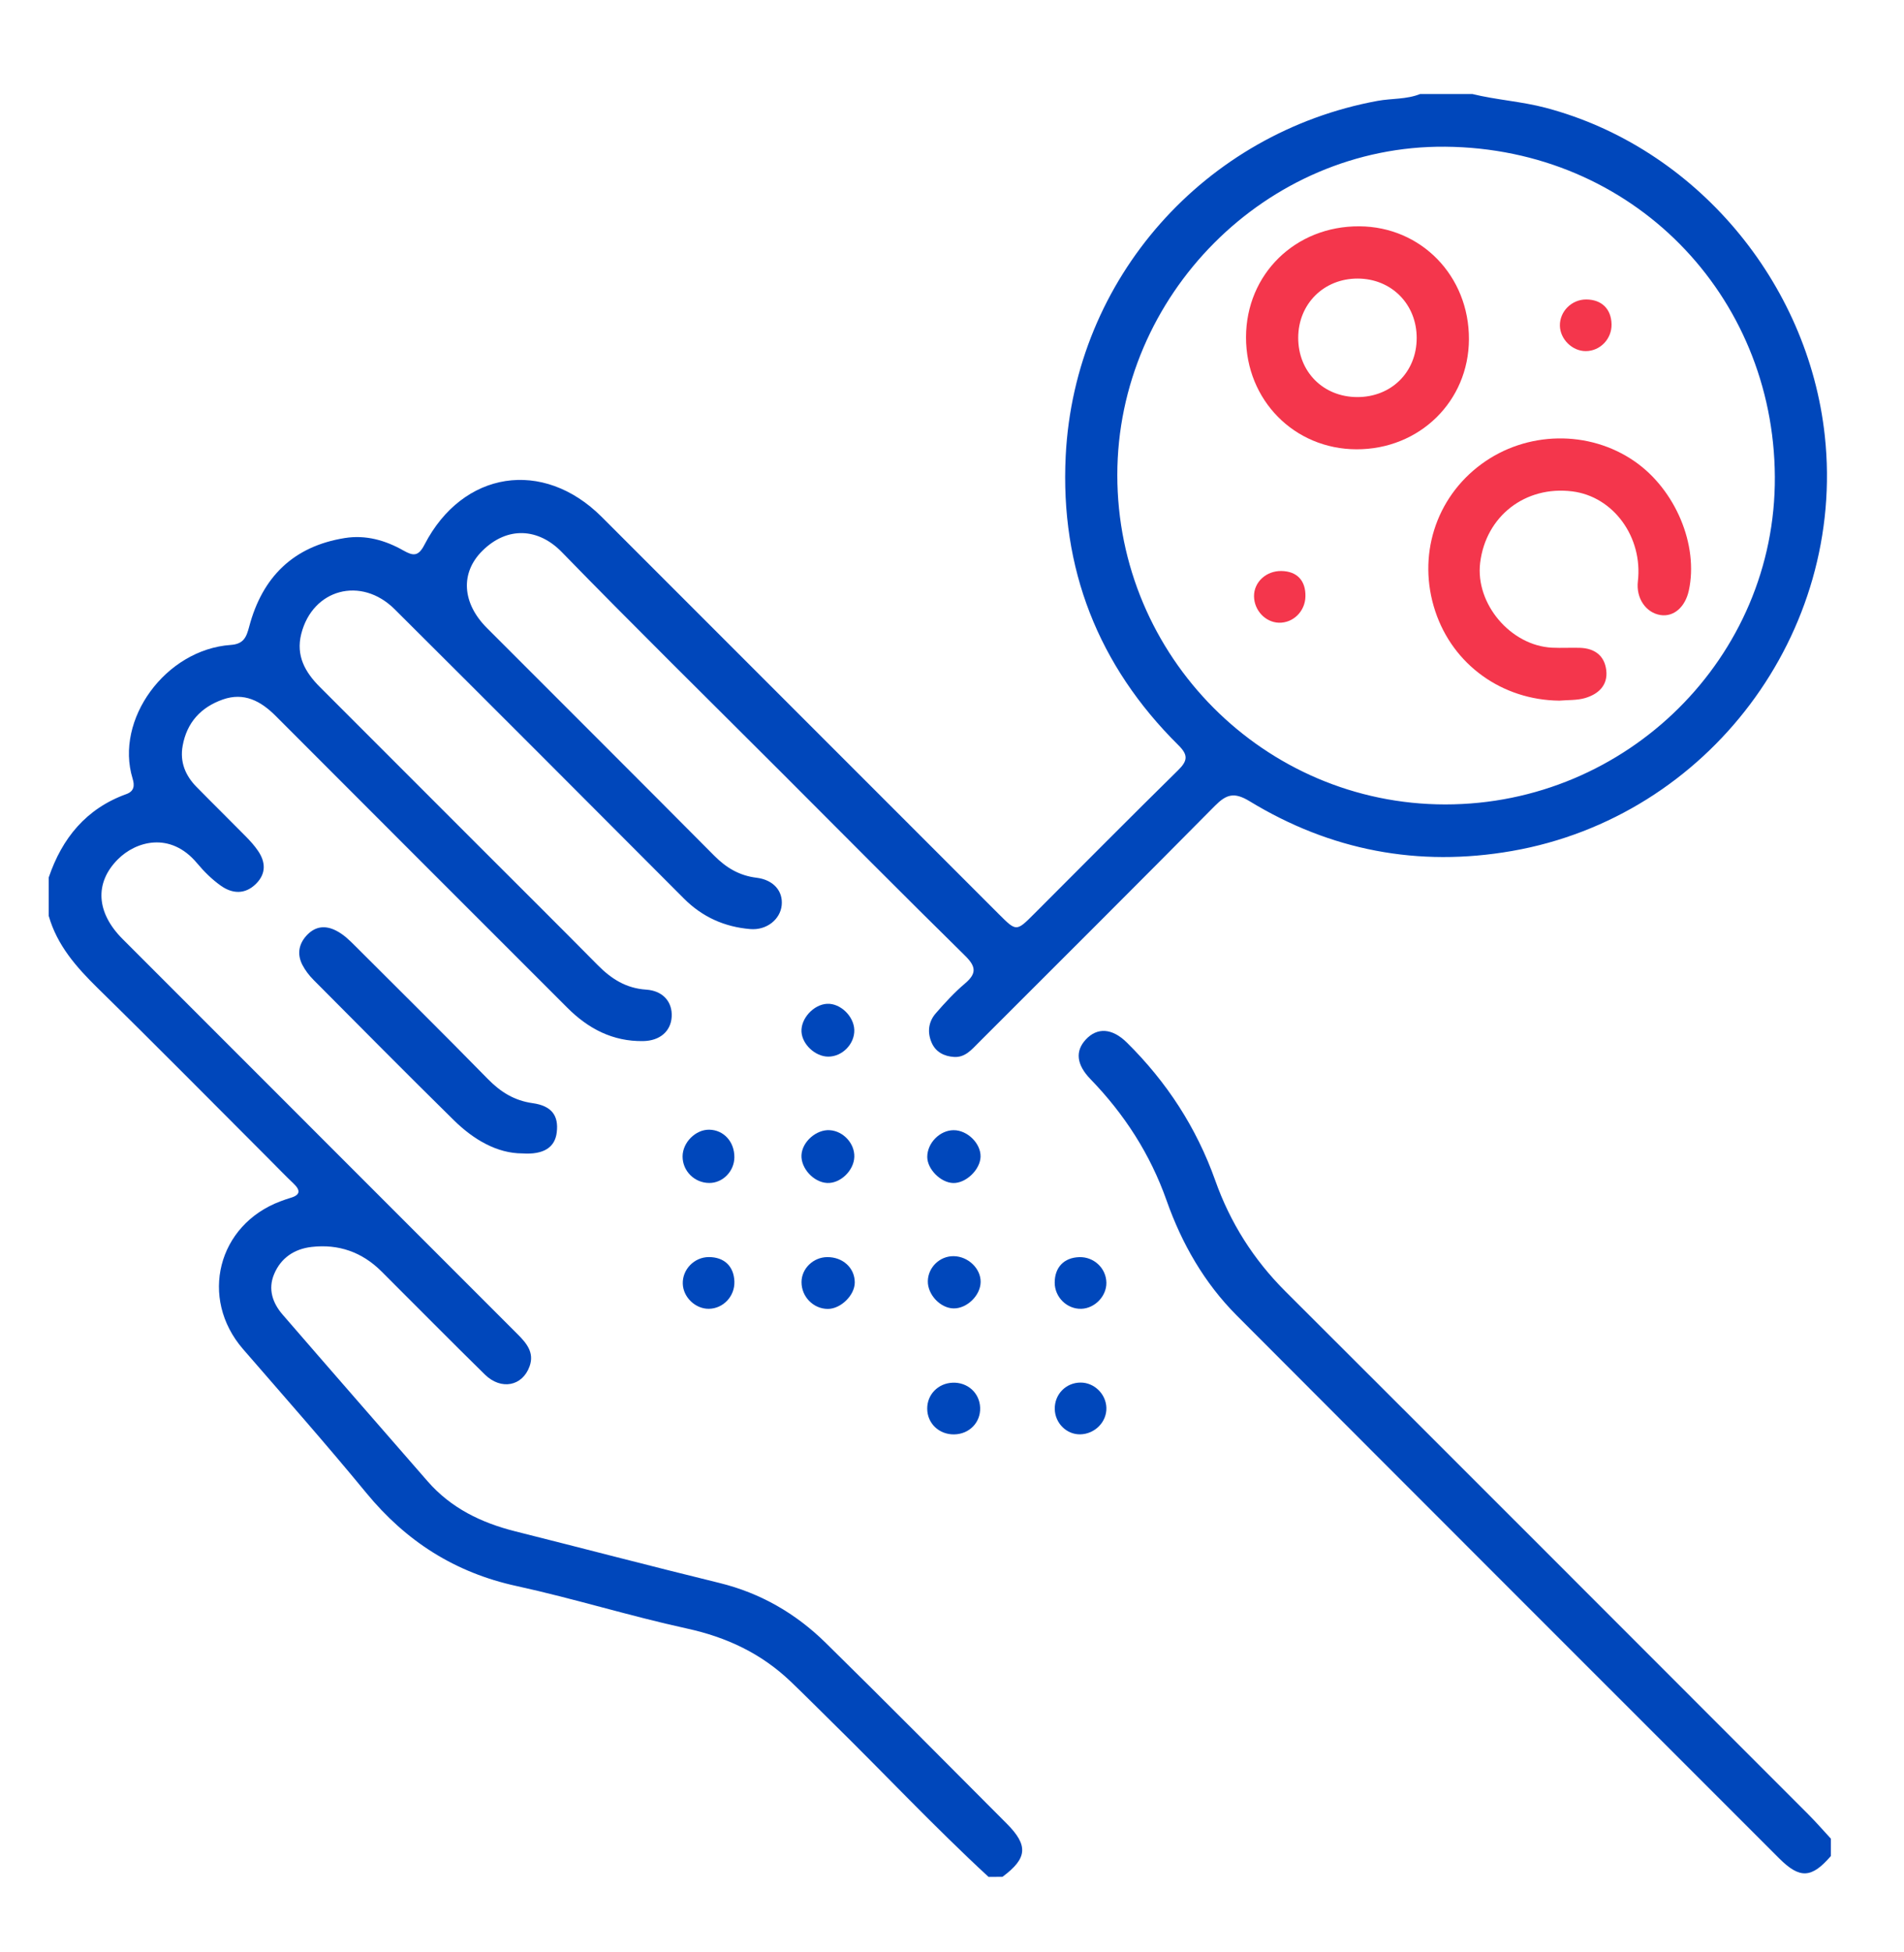 <?xml version="1.0" encoding="UTF-8" standalone="no"?>
<svg width="120" height="123" viewBox="0 0 120 123" fill="none" xmlns="http://www.w3.org/2000/svg">
<path d="M62.303 118.245C58.891 115.099 55.717 111.712 52.406 108.465C51.546 107.621 50.7 106.763 49.826 105.931C47.981 104.17 45.801 103.143 43.293 102.597C39.691 101.811 36.159 100.706 32.557 99.92C28.67 99.074 25.59 97.101 23.082 94.05C20.557 90.978 17.92 87.997 15.316 84.992C12.543 81.789 13.712 77.162 17.685 75.679C17.892 75.602 18.098 75.528 18.308 75.466C18.953 75.28 18.938 74.979 18.495 74.558C17.992 74.08 17.512 73.58 17.021 73.088C13.405 69.473 9.812 65.831 6.159 62.253C4.81 60.926 3.599 59.557 3.07 57.697C3.07 56.892 3.07 56.089 3.07 55.283C3.915 52.8 5.433 50.94 7.965 50.027C8.471 49.845 8.487 49.472 8.357 49.049C7.219 45.337 10.431 40.921 14.542 40.631C15.355 40.574 15.529 40.146 15.704 39.482C16.529 36.36 18.488 34.414 21.735 33.896C23.051 33.686 24.286 34.037 25.416 34.677C26.052 35.037 26.368 35.061 26.752 34.318C29.163 29.651 34.226 28.872 37.923 32.565C46.273 40.908 54.618 49.257 62.963 57.602C64.055 58.693 64.058 58.693 65.17 57.58C68.193 54.557 71.203 51.519 74.252 48.522C74.86 47.925 74.893 47.561 74.265 46.943C69.202 41.93 66.813 35.798 67.166 28.726C67.725 17.506 75.965 8.352 86.816 6.356C87.711 6.191 88.643 6.27 89.505 5.923C90.602 5.923 91.699 5.923 92.796 5.923C94.319 6.296 95.887 6.388 97.412 6.79C106.86 9.284 113.96 17.77 115.008 27.451C116.351 39.846 107.69 51.453 95.284 53.614C89.387 54.641 83.854 53.581 78.756 50.477C77.775 49.88 77.286 50.045 76.56 50.778C71.624 55.766 66.648 60.718 61.684 65.68C61.247 66.116 60.831 66.632 60.131 66.588C59.512 66.551 58.977 66.283 58.72 65.695C58.435 65.046 58.507 64.379 58.977 63.839C59.551 63.179 60.15 62.527 60.817 61.961C61.554 61.336 61.528 60.904 60.831 60.217C56.921 56.372 53.06 52.478 49.184 48.601C44.583 44.001 39.941 39.438 35.402 34.776C33.952 33.286 31.991 33.12 30.396 34.706C29.003 36.09 29.119 37.992 30.686 39.561C35.464 44.345 40.257 49.119 45.022 53.915C45.777 54.674 46.602 55.165 47.676 55.297C48.754 55.428 49.357 56.143 49.267 57.03C49.177 57.923 48.319 58.618 47.286 58.532C45.669 58.397 44.267 57.776 43.1 56.604C37.035 50.521 30.964 44.444 24.874 38.383C22.759 36.279 19.701 37.106 18.986 39.938C18.64 41.309 19.23 42.351 20.158 43.279C23.492 46.614 26.827 49.948 30.161 53.283C32.669 55.79 35.185 58.289 37.679 60.81C38.531 61.67 39.459 62.264 40.724 62.347C41.799 62.418 42.387 63.135 42.333 64.059C42.28 64.969 41.593 65.57 40.538 65.588C38.627 65.621 37.078 64.811 35.758 63.49C29.631 57.365 23.501 51.242 17.38 45.109C16.437 44.163 15.38 43.595 14.035 44.071C12.664 44.556 11.775 45.517 11.512 46.984C11.328 48.005 11.681 48.858 12.385 49.575C13.41 50.62 14.454 51.642 15.48 52.684C15.761 52.969 16.036 53.27 16.259 53.599C16.751 54.316 16.777 55.047 16.128 55.687C15.445 56.361 14.647 56.312 13.927 55.806C13.366 55.411 12.859 54.908 12.418 54.38C10.729 52.361 8.55 53.004 7.421 54.145C5.949 55.628 6.063 57.497 7.732 59.164C12.021 63.458 16.314 67.746 20.603 72.037C24.609 76.043 28.615 80.051 32.623 84.057C33.182 84.617 33.689 85.211 33.377 86.078C32.928 87.332 31.583 87.6 30.558 86.595C28.365 84.445 26.21 82.258 24.034 80.091C22.817 78.88 21.338 78.362 19.64 78.557C18.55 78.682 17.701 79.248 17.273 80.277C16.88 81.218 17.181 82.094 17.815 82.824C20.849 86.332 23.902 89.822 26.948 93.319C28.424 95.013 30.332 95.936 32.474 96.474C36.763 97.551 41.04 98.674 45.336 99.725C47.935 100.361 50.158 101.651 52.038 103.498C55.873 107.263 59.652 111.082 63.448 114.886C64.823 116.264 64.753 117.074 63.182 118.239C62.888 118.245 62.594 118.245 62.303 118.245ZM91.089 50.679C102.536 50.681 111.926 41.41 111.86 30.029C111.794 18.584 102.887 9.341 91.081 9.243C79.807 9.148 70.422 18.619 70.419 29.923C70.415 41.359 79.693 50.676 91.089 50.679Z" fill="#0047BB"/>
<path d="M115.391 116.929C114.18 118.335 113.436 118.379 112.137 117.082C100.736 105.683 89.331 94.289 77.945 82.875C75.9 80.823 74.485 78.351 73.524 75.631C72.496 72.717 70.868 70.195 68.727 67.985C67.845 67.075 67.75 66.222 68.435 65.487C69.15 64.719 70.089 64.761 71.021 65.682C73.531 68.159 75.411 71.044 76.594 74.376C77.537 77.035 79.004 79.351 81.01 81.354C92.009 92.328 102.989 103.321 113.973 114.309C114.465 114.801 114.919 115.327 115.391 115.836C115.391 116.198 115.391 116.562 115.391 116.929Z" fill="#0047BB"/>
<path d="M32.917 72.665C31.344 72.663 29.868 71.816 28.611 70.581C25.64 67.659 22.707 64.697 19.768 61.742C19.487 61.461 19.233 61.13 19.053 60.779C18.699 60.081 18.842 59.417 19.386 58.87C19.915 58.342 20.531 58.293 21.196 58.636C21.661 58.875 22.023 59.232 22.385 59.594C25.178 62.387 27.988 65.16 30.75 67.981C31.553 68.799 32.415 69.337 33.569 69.499C34.773 69.668 35.219 70.287 35.089 71.342C34.98 72.27 34.284 72.759 32.917 72.665Z" fill="#0047BB"/>
<path d="M46.284 72.915C46.275 73.795 45.549 74.534 44.698 74.527C43.768 74.521 43.02 73.777 43.02 72.858C43.02 71.976 43.836 71.158 44.7 71.171C45.615 71.186 46.293 71.932 46.284 72.915Z" fill="#0047BB"/>
<path d="M61.774 88.686C61.807 89.618 61.09 90.353 60.133 90.367C59.179 90.38 58.435 89.667 58.438 88.737C58.438 87.852 59.124 87.15 60.028 87.111C60.98 87.067 61.741 87.754 61.774 88.686Z" fill="#0047BB"/>
<path d="M53.872 80.788C53.877 81.598 52.986 82.469 52.163 82.462C51.255 82.454 50.511 81.69 50.516 80.769C50.518 79.918 51.259 79.202 52.141 79.198C53.12 79.192 53.87 79.88 53.872 80.788Z" fill="#0047BB"/>
<path d="M53.842 64.881C53.87 65.768 53.085 66.573 52.196 66.568C51.38 66.564 50.56 65.798 50.514 65C50.468 64.168 51.273 63.289 52.122 63.24C52.955 63.194 53.813 64.015 53.842 64.881Z" fill="#0047BB"/>
<path d="M53.843 72.882C53.819 73.746 52.959 74.571 52.128 74.527C51.279 74.484 50.472 73.604 50.513 72.772C50.557 71.93 51.45 71.145 52.299 71.202C53.152 71.259 53.87 72.04 53.843 72.882Z" fill="#0047BB"/>
<path d="M61.8 72.871C61.78 73.689 60.877 74.556 60.069 74.53C59.286 74.505 58.446 73.661 58.441 72.893C58.437 72.011 59.233 71.202 60.106 71.202C60.971 71.2 61.82 72.037 61.8 72.871Z" fill="#0047BB"/>
<path d="M60.103 82.43C59.265 82.418 58.455 81.558 58.477 80.701C58.499 79.834 59.234 79.128 60.103 79.139C61.015 79.148 61.818 79.918 61.805 80.769C61.792 81.616 60.947 82.438 60.103 82.43Z" fill="#0047BB"/>
<path d="M44.68 82.454C43.831 82.467 43.058 81.73 43.032 80.876C43.004 79.972 43.758 79.198 44.673 79.196C45.643 79.194 46.255 79.777 46.285 80.738C46.316 81.662 45.588 82.44 44.68 82.454Z" fill="#0047BB"/>
<path d="M69.73 80.808C69.744 81.657 69.004 82.427 68.151 82.454C67.247 82.482 66.475 81.725 66.473 80.81C66.471 79.843 67.058 79.231 68.017 79.2C68.941 79.169 69.717 79.898 69.73 80.808Z" fill="#0047BB"/>
<path d="M68.111 87.102C68.969 87.104 69.704 87.824 69.73 88.688C69.759 89.583 69.002 90.349 68.076 90.364C67.219 90.377 66.495 89.658 66.477 88.774C66.457 87.841 67.183 87.1 68.111 87.102Z" fill="#0047BB"/>
<path d="M98.275 44.141C94.671 44.102 91.575 41.886 90.457 38.505C89.311 35.046 90.463 31.373 93.366 29.239C96.211 27.146 100.151 27.076 103.025 29.068C105.596 30.849 107.064 34.346 106.438 37.205C106.21 38.251 105.486 38.876 104.655 38.749C103.727 38.604 103.104 37.681 103.227 36.627C103.551 33.837 101.687 31.281 99.094 30.957C96.134 30.586 93.646 32.514 93.287 35.456C92.973 38.032 95.202 40.673 97.815 40.804C98.398 40.833 98.984 40.796 99.567 40.813C100.493 40.84 101.125 41.296 101.235 42.226C101.347 43.18 100.734 43.731 99.903 43.977C99.388 44.128 98.819 44.093 98.275 44.141Z" fill="#F4364C"/>
<path d="M85.492 28.306C81.57 28.296 78.525 25.204 78.531 21.245C78.538 17.27 81.642 14.233 85.674 14.258C89.575 14.279 92.596 17.395 92.58 21.374C92.565 25.283 89.463 28.317 85.492 28.306ZM85.534 25.016C87.686 25.022 89.281 23.447 89.287 21.306C89.296 19.169 87.699 17.555 85.571 17.55C83.437 17.544 81.826 19.143 81.82 21.273C81.815 23.419 83.393 25.007 85.534 25.016Z" fill="#F4364C"/>
<path d="M80.764 35.974C81.747 35.991 82.3 36.581 82.275 37.584C82.254 38.519 81.497 39.26 80.595 39.231C79.746 39.203 79.04 38.446 79.035 37.56C79.029 36.669 79.805 35.956 80.764 35.974Z" fill="#F4364C"/>
<path d="M101.568 20.424C101.59 21.348 100.853 22.118 99.945 22.12C99.098 22.125 98.333 21.376 98.313 20.527C98.293 19.624 99.054 18.862 99.974 18.867C100.941 18.871 101.547 19.461 101.568 20.424Z" fill="#F4364C"/>
</svg>
